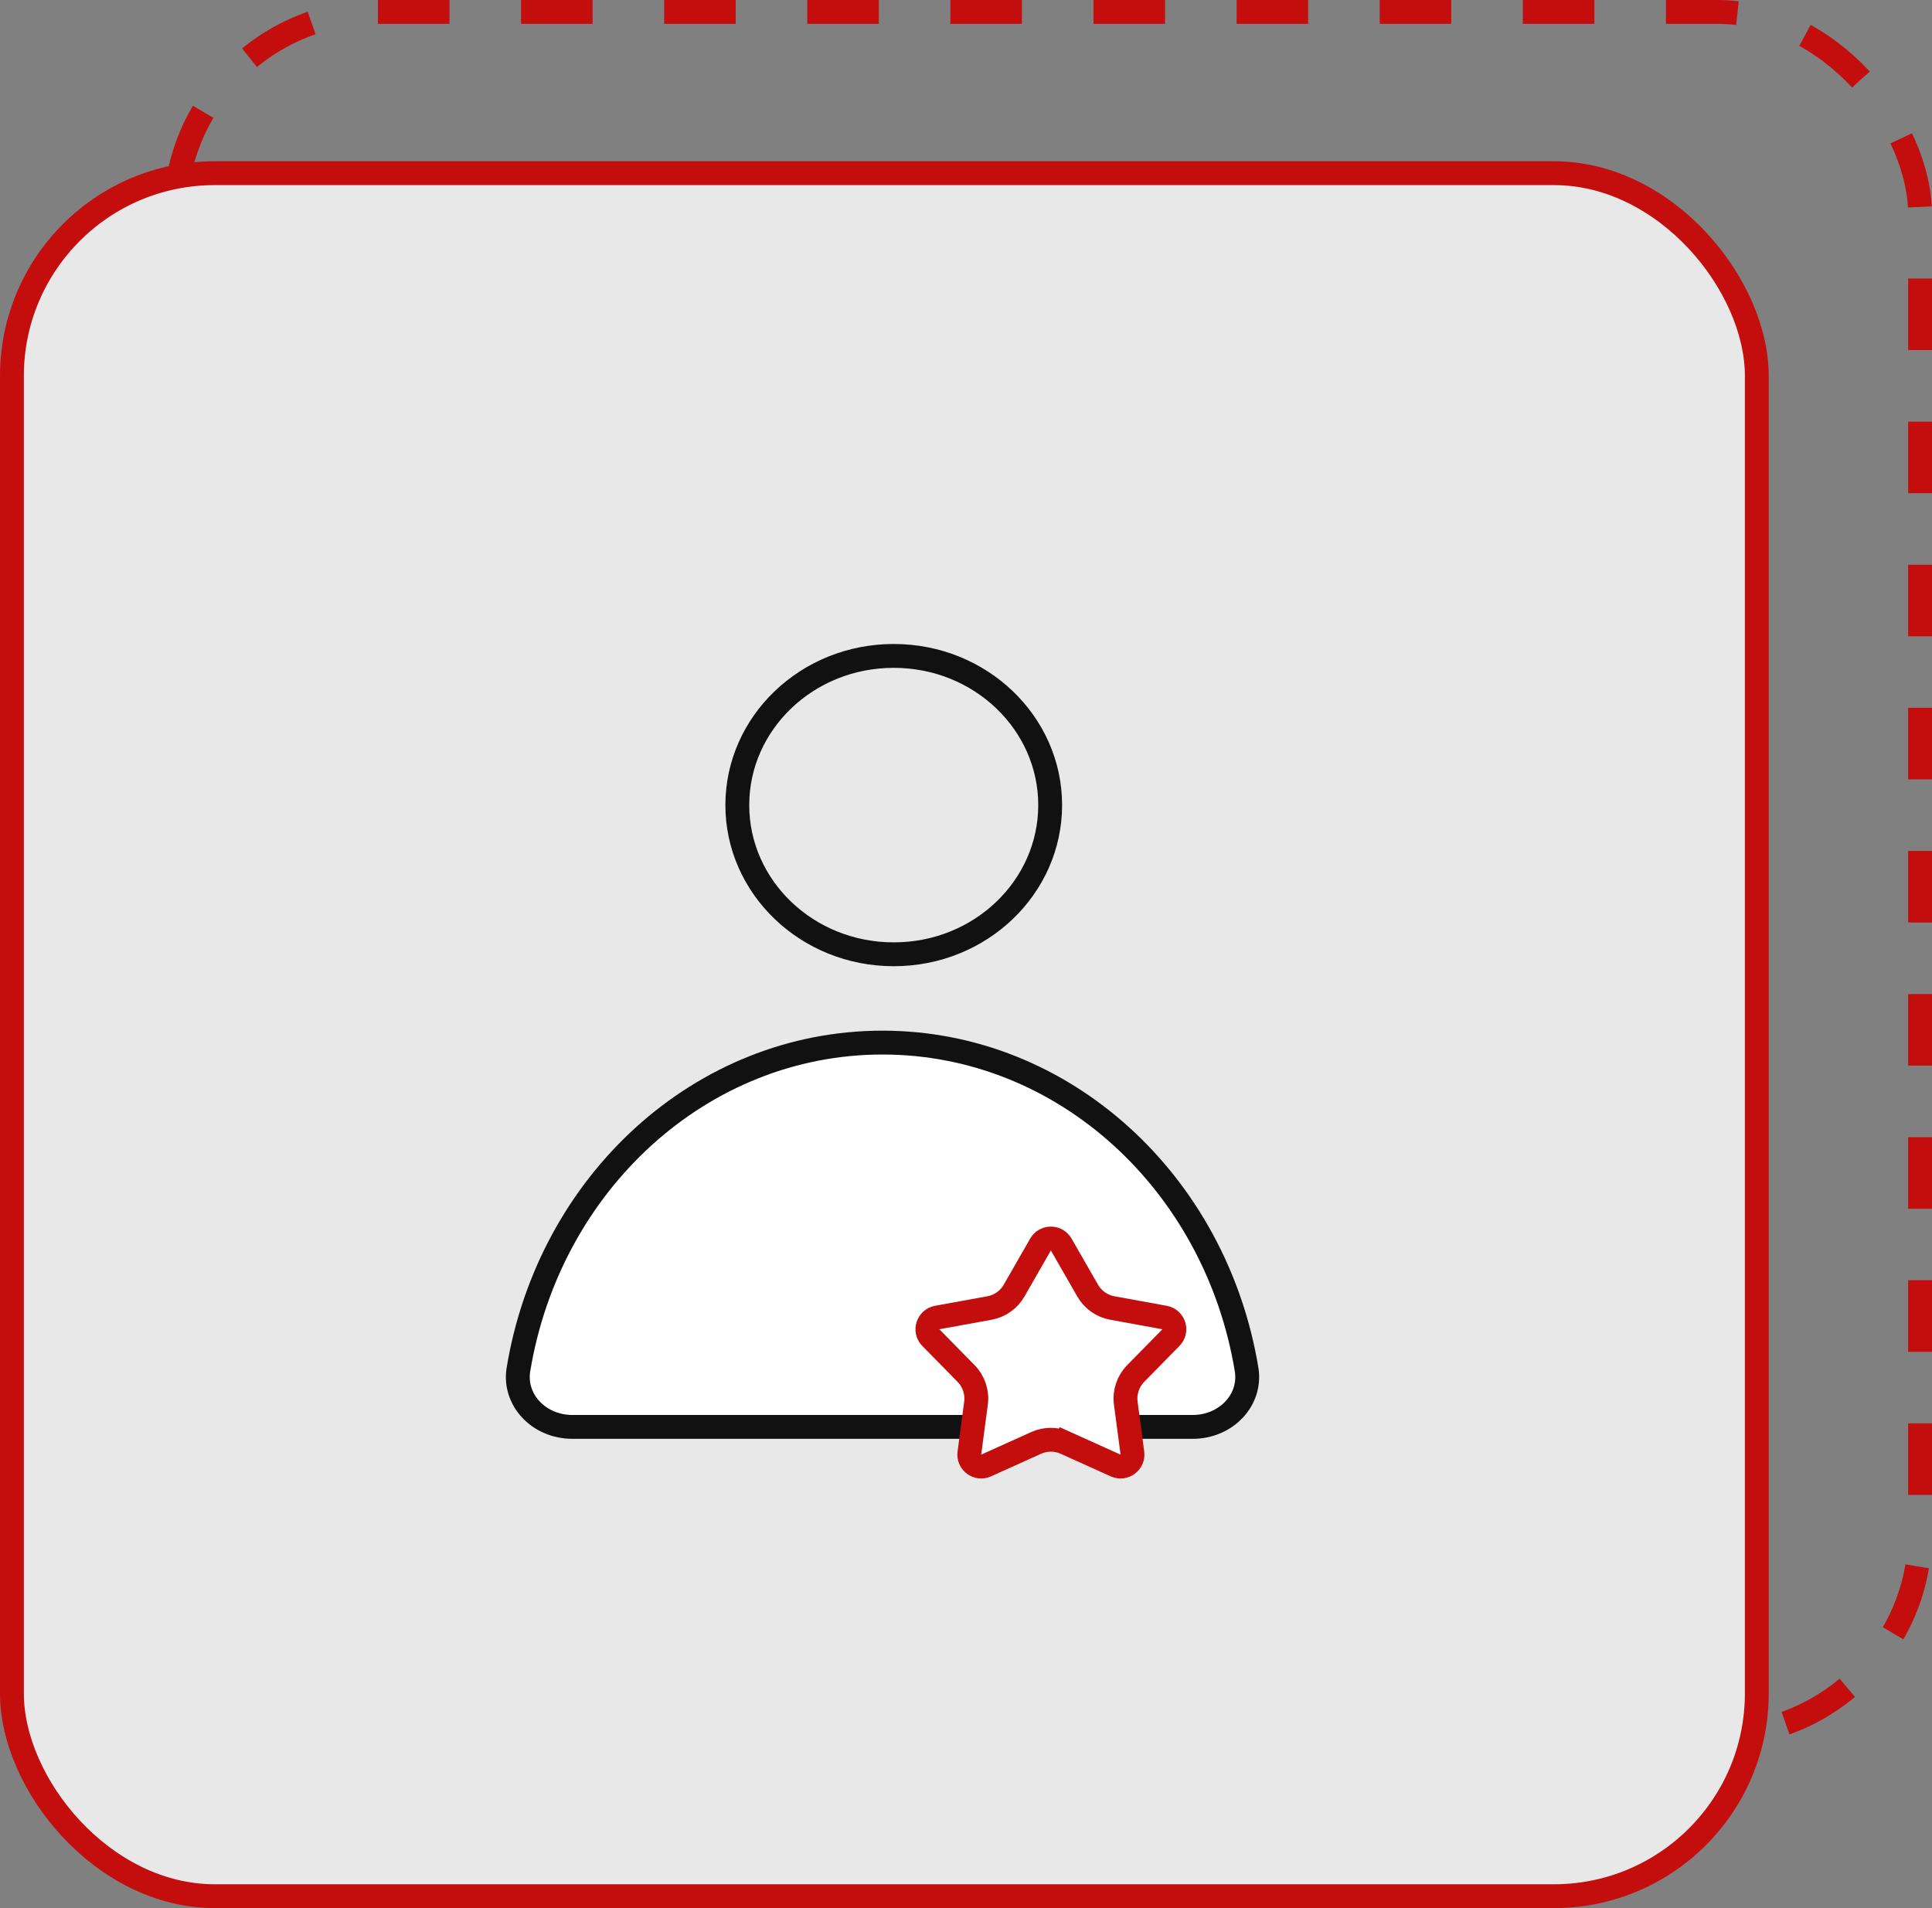 <?xml version="1.0" encoding="UTF-8"?> <svg xmlns="http://www.w3.org/2000/svg" width="81" height="80" viewBox="0 0 81 80" fill="none"><rect x="0" y="0" width="81" height="80" fill="#808080" stroke="none"/><rect x="7.345" y="0.5" width="73.155" height="72.239" rx="8.5" stroke="#C40E0E" stroke-dasharray="3 3"></rect><rect x="0.5" y="7.261" width="73.155" height="72.239" rx="8.5" fill="#E8E8E8" stroke="#C40E0E"></rect><path d="M52.264 57.418C52.473 58.693 51.407 59.825 50 59.825H24C22.593 59.825 21.527 58.693 21.736 57.418C23.023 49.604 29.389 43.712 37 43.712C44.611 43.712 50.977 49.604 52.264 57.418Z" fill="white" stroke="#111111"></path><path d="M44.029 33.755C44.029 37.189 41.114 40.01 37.471 40.01C33.827 40.01 30.912 37.189 30.912 33.755C30.912 30.321 33.827 27.5 37.471 27.5C41.114 27.5 44.029 30.321 44.029 33.755Z" stroke="#111111"></path><path d="M43.625 52.178C43.817 51.843 44.3 51.843 44.492 52.178L45.601 54.111C45.821 54.494 46.199 54.761 46.634 54.84L48.825 55.239C49.22 55.311 49.374 55.795 49.092 56.081L47.616 57.584C47.292 57.914 47.138 58.375 47.199 58.833L47.476 60.921C47.527 61.31 47.132 61.604 46.775 61.443L44.675 60.496L44.47 60.952L44.675 60.496C44.283 60.319 43.834 60.319 43.442 60.496L41.343 61.443C40.986 61.604 40.59 61.31 40.642 60.921L40.919 58.833C40.98 58.375 40.826 57.914 40.502 57.584L39.025 56.081C38.744 55.795 38.898 55.311 39.292 55.239L41.484 54.84C41.919 54.761 42.297 54.494 42.516 54.111L43.625 52.178Z" fill="white" stroke="#C40E0E"></path></svg> 